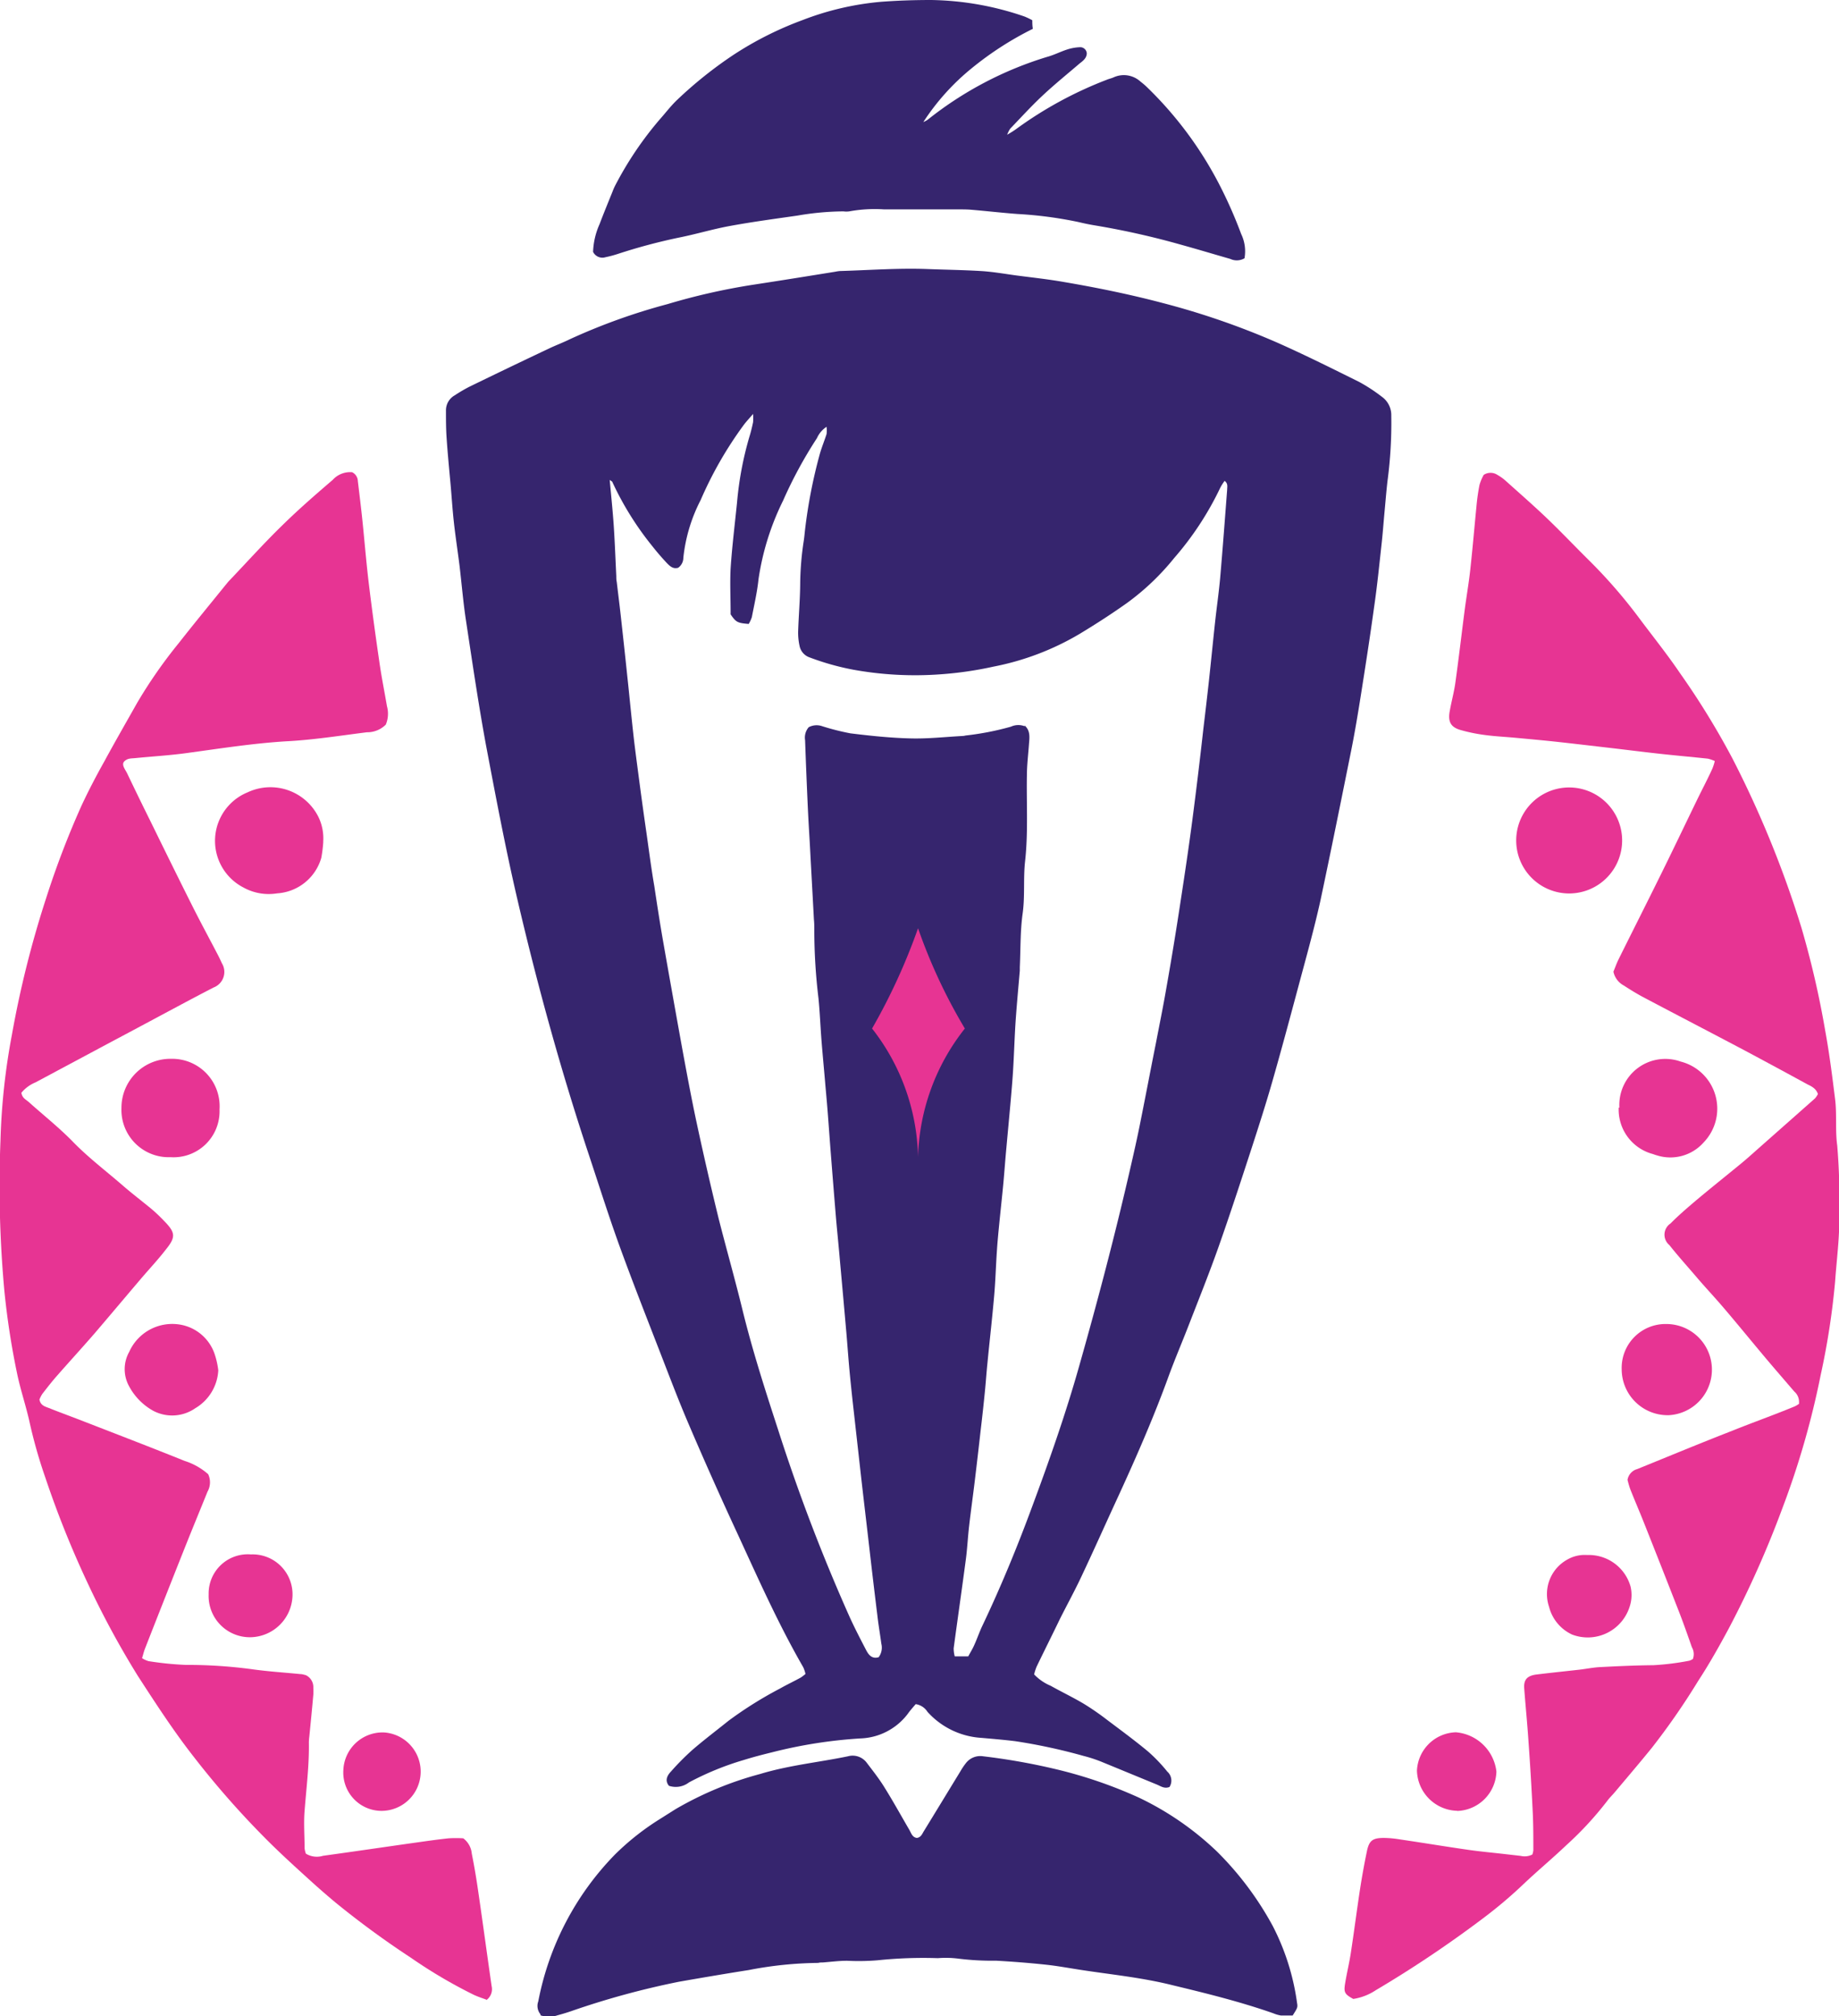<svg xmlns="http://www.w3.org/2000/svg" xmlns:xlink="http://www.w3.org/1999/xlink" width="24" height="26.295" viewBox="0 0 24 26.295">
  <defs>
    <clipPath id="clip-path">
      <rect id="Rectangle_17819" data-name="Rectangle 17819" width="24" height="26.295" fill="none"/>
    </clipPath>
  </defs>
  <g id="IPL" transform="translate(0 2)">
    <g id="world_cup_Icon" data-name="world cup Icon" transform="translate(0 -2)">
      <g id="Group_24931" data-name="Group 24931" clip-path="url(#clip-path)">
        <path id="Path_8635" data-name="Path 8635" d="M74.373,59.854c-.033.039-.07.08-.1.123a.809.809,0,0,1-.615.318,6.2,6.2,0,0,0-1.154.181c-.123.03-.246.062-.368.1a3.77,3.77,0,0,0-.717.293.282.282,0,0,1-.261.044c-.058-.072-.021-.136.028-.188a3.333,3.333,0,0,1,.279-.281c.153-.132.315-.254.473-.381a5.107,5.107,0,0,1,.67-.419c.088-.05.18-.093.269-.142a.584.584,0,0,0,.063-.048.451.451,0,0,0-.029-.087c-.325-.563-.588-1.156-.86-1.746q-.325-.7-.632-1.417c-.132-.307-.251-.621-.372-.933-.18-.464-.362-.926-.532-1.393-.145-.4-.273-.807-.407-1.21-.365-1.1-.674-2.223-.937-3.356-.151-.652-.275-1.311-.4-1.969-.1-.543-.18-1.091-.263-1.637-.035-.23-.054-.463-.082-.7-.023-.186-.052-.372-.073-.558s-.031-.363-.048-.545-.036-.384-.049-.576c-.008-.116-.008-.233-.008-.35a.224.224,0,0,1,.115-.2,2.058,2.058,0,0,1,.183-.108q.519-.253,1.042-.5c.091-.044.187-.079.278-.124a7.964,7.964,0,0,1,1.272-.457,8.408,8.408,0,0,1,1.111-.252c.361-.055.721-.113,1.08-.171a.472.472,0,0,1,.061-.009c.379-.011.76-.04,1.138-.026.232.009.466.012.7.026.156.009.311.037.467.058.206.027.413.049.617.085.434.074.866.162,1.293.275a10.01,10.01,0,0,1,1.508.523c.357.159.706.333,1.056.507a2.211,2.211,0,0,1,.292.191.294.294,0,0,1,.124.248,5.732,5.732,0,0,1-.049.849c-.017.146-.028.292-.042.438-.011.121-.02.242-.033.363-.031.281-.059.565-.1.845-.053.386-.113.772-.174,1.157-.038.24-.078.48-.126.719-.131.651-.262,1.3-.4,1.95-.082.371-.185.738-.282,1.1-.113.421-.226.843-.346,1.262-.084.293-.177.582-.271.872-.14.429-.28.858-.43,1.283-.122.345-.258.683-.39,1.023-.084.217-.176.432-.257.651-.2.553-.437,1.092-.683,1.626-.155.336-.306.675-.464,1.009-.086.183-.184.361-.275.542-.1.208-.206.418-.307.628a.678.678,0,0,0-.032.1.635.635,0,0,0,.215.148c.146.082.3.155.441.24a3.445,3.445,0,0,1,.3.208c.178.134.358.266.53.409a2.092,2.092,0,0,1,.252.263.156.156,0,0,1,.029.2c-.064.026-.112-.008-.162-.03-.244-.1-.486-.2-.73-.3a1.832,1.832,0,0,0-.231-.075,7.373,7.373,0,0,0-.891-.192c-.146-.018-.292-.03-.438-.043a1.03,1.03,0,0,1-.707-.34.22.22,0,0,0-.153-.1M75.8,47.084c.079.068.063.161.056.252-.008.111-.021.222-.025.333-.011.395.019.79-.025,1.185-.025.226,0,.454-.032.683s-.026.465-.037.7c0,.015,0,.031,0,.045-.018.211-.038.423-.053.635s-.021.445-.035.668c-.009.147-.022.292-.035.439-.018.2-.037.4-.055.6-.013.142-.023.282-.036.424-.016.171-.035.342-.052.513-.012.121-.024.242-.032.363-.014.2-.019.395-.036.591-.026.3-.06.594-.089.892-.013.126-.021.252-.034.378q-.024.242-.053.484-.038.34-.079.679c-.023.191-.05.382-.072.573-.017.146-.024.293-.043.438-.051.386-.107.773-.159,1.16a.4.4,0,0,0,.014.106h.176c.029-.054.058-.1.08-.151.038-.084.067-.171.106-.252.242-.509.456-1.029.651-1.558.223-.6.438-1.212.613-1.833.241-.849.465-1.7.663-2.563.048-.208.095-.415.136-.624.068-.338.132-.677.2-1.016.046-.239.095-.478.136-.717q.1-.563.185-1.126c.055-.356.108-.712.155-1.069.052-.4.1-.795.144-1.193.025-.206.049-.413.072-.62.029-.267.055-.535.084-.8.021-.187.048-.373.064-.559.033-.379.061-.757.09-1.136,0-.038.014-.08-.033-.115a.646.646,0,0,0-.058.092,4.023,4.023,0,0,1-.6.914,3.224,3.224,0,0,1-.615.586c-.2.142-.4.271-.613.4a3.51,3.51,0,0,1-1.132.431,4.729,4.729,0,0,1-.691.1,4.525,4.525,0,0,1-1.136-.06,3.386,3.386,0,0,1-.57-.16.2.2,0,0,1-.133-.154.81.81,0,0,1-.018-.181c.007-.212.026-.425.027-.638a3.893,3.893,0,0,1,.046-.545c.007-.045.011-.09.016-.136a6.636,6.636,0,0,1,.194-1c.025-.088.06-.172.088-.259a.354.354,0,0,0,0-.095.338.338,0,0,0-.125.147,5.687,5.687,0,0,0-.442.815,3.429,3.429,0,0,0-.321,1.026c-.017.165-.055.329-.087.494a.431.431,0,0,1-.041.089c-.148-.012-.166-.023-.236-.125,0-.207-.01-.406,0-.6.019-.288.055-.575.084-.862a4.38,4.38,0,0,1,.16-.851c.02-.063.035-.127.049-.192a.666.666,0,0,0,0-.109c-.054.064-.09.1-.125.148a5,5,0,0,0-.559.975,2.118,2.118,0,0,0-.226.753.159.159,0,0,1-.067.13c-.066.02-.108-.02-.147-.06-.066-.07-.129-.143-.188-.218a3.986,3.986,0,0,1-.523-.837c0-.009-.017-.015-.036-.031.019.206.039.4.052.588.015.223.023.445.034.668,0,.026,0,.05.006.076.017.146.036.292.052.438.03.272.06.543.088.815.013.116.024.232.036.348.016.156.032.312.05.468.023.191.049.382.074.573q.043.324.09.647c.032.226.061.452.1.677.036.24.073.481.115.721q.123.7.251,1.407c.059.319.118.639.186.956q.134.624.286,1.246c.1.394.211.783.308,1.178.131.538.3,1.063.472,1.59a23.752,23.752,0,0,0,.929,2.43c.067.148.142.292.217.436.034.066.078.119.164.094a.21.21,0,0,0,.035-.176c-.016-.12-.037-.24-.051-.362-.037-.3-.072-.594-.106-.891s-.072-.614-.107-.922q-.056-.5-.112-1c-.014-.131-.028-.262-.04-.393-.015-.161-.026-.323-.04-.484q-.041-.469-.084-.939c-.015-.177-.033-.353-.049-.53-.025-.3-.049-.6-.072-.894-.014-.177-.026-.354-.04-.53-.01-.131-.023-.263-.034-.394-.015-.177-.032-.353-.046-.53s-.021-.364-.039-.546a7.458,7.458,0,0,1-.055-.895c0-.045,0-.091-.005-.136-.018-.339-.037-.678-.055-1.017-.009-.152-.018-.3-.025-.455-.013-.288-.025-.577-.035-.866a.208.208,0,0,1,.047-.17.221.221,0,0,1,.177-.013,3.154,3.154,0,0,0,.368.093c.261.032.524.06.786.066.227.006.455-.02.682-.032.015,0,.03-.006.045-.007a3.646,3.646,0,0,0,.581-.114.232.232,0,0,1,.179-.006" transform="translate(-62.428 -37.621)" fill="#36256e"/>
        <path id="Path_8636" data-name="Path 8636" d="M211.668,84.4a.18.18,0,0,0-.063-.153c-.122-.142-.245-.284-.366-.427-.186-.221-.368-.445-.556-.665-.115-.135-.237-.264-.353-.4s-.241-.274-.354-.417a.175.175,0,0,1,.015-.281c.106-.108.223-.207.338-.305.195-.163.393-.321.589-.482.086-.071.168-.146.252-.22l.706-.624a.267.267,0,0,0,.039-.058c-.025-.072-.083-.1-.135-.125q-.407-.222-.817-.441c-.439-.232-.881-.461-1.32-.693-.089-.047-.175-.1-.261-.156a.265.265,0,0,1-.136-.181c.019-.044.04-.106.069-.164.185-.373.373-.744.557-1.117.157-.318.31-.639.465-.958.066-.136.138-.271.2-.408a.634.634,0,0,0,.032-.1.483.483,0,0,0-.091-.031c-.217-.023-.433-.042-.649-.066s-.412-.049-.618-.073c-.226-.026-.452-.053-.679-.078-.191-.021-.382-.038-.574-.056-.131-.012-.262-.018-.393-.036a2.168,2.168,0,0,1-.312-.064c-.128-.036-.168-.107-.144-.242s.056-.247.074-.373c.044-.316.081-.634.122-.951.023-.176.054-.351.073-.527.03-.272.053-.545.08-.817a2.673,2.673,0,0,1,.04-.286.618.618,0,0,1,.055-.132.162.162,0,0,1,.179,0,.623.623,0,0,1,.1.07c.177.159.357.316.53.48.191.182.373.374.56.559a6.7,6.7,0,0,1,.658.756c.179.24.367.473.535.721a10.227,10.227,0,0,1,.685,1.114A13.593,13.593,0,0,1,211.7,78.2a11.921,11.921,0,0,1,.311,1.348c.054.294.091.59.128.887.025.2,0,.407.028.606a8.485,8.485,0,0,1,.026.912c.006.289-.034.576-.054.864a9.79,9.79,0,0,1-.188,1.216,10.974,10.974,0,0,1-.5,1.738,13.151,13.151,0,0,1-.7,1.569c-.125.232-.254.462-.4.685a9.192,9.192,0,0,1-.607.875c-.157.193-.318.382-.478.572-.032.039-.07.074-.1.115a4.391,4.391,0,0,1-.536.58c-.18.171-.371.33-.551.5a5.886,5.886,0,0,1-.534.452,15.148,15.148,0,0,1-1.4.938.734.734,0,0,1-.294.114c-.111-.061-.126-.084-.107-.2.022-.135.055-.269.075-.4.043-.281.079-.562.122-.843.025-.16.054-.32.087-.479.029-.142.072-.177.219-.178a1.351,1.351,0,0,1,.211.019c.3.044.6.094.9.137.155.022.311.036.467.054l.211.024a.221.221,0,0,0,.152-.018.239.239,0,0,0,.013-.056c0-.172,0-.345-.009-.517q-.022-.455-.055-.91c-.015-.228-.038-.455-.055-.682-.009-.113.037-.166.156-.182.186-.023.373-.042.559-.063.09-.01.18-.029.27-.034.233-.012.466-.023.7-.025a3.437,3.437,0,0,0,.467-.058.169.169,0,0,0,.049-.023.179.179,0,0,0-.013-.153c-.057-.163-.114-.326-.177-.486q-.224-.574-.452-1.147c-.054-.136-.113-.272-.167-.408-.021-.051-.033-.1-.044-.142a.175.175,0,0,1,.127-.141c.414-.168.826-.339,1.24-.5.263-.106.529-.2.794-.309a.315.315,0,0,0,.078-.043" transform="translate(-188.19 -66.099)" fill="#e73493"/>
        <path id="Path_8637" data-name="Path 8637" d="M6.349,92.089c-.053-.02-.11-.038-.164-.063a6.462,6.462,0,0,1-.825-.486,11.73,11.73,0,0,1-.982-.719q-.175-.146-.344-.3c-.169-.153-.338-.307-.5-.466a11.469,11.469,0,0,1-1-1.127c-.267-.34-.5-.7-.735-1.062a11.635,11.635,0,0,1-.658-1.217,12.8,12.8,0,0,1-.549-1.369,6.435,6.435,0,0,1-.211-.746c-.046-.2-.11-.391-.153-.589a10.206,10.206,0,0,1-.172-1.112,14.969,14.969,0,0,1-.05-1.945A8.667,8.667,0,0,1,.156,79.5,13.268,13.268,0,0,1,.6,77.728a11.521,11.521,0,0,1,.461-1.207c.093-.2.193-.391.3-.582.14-.258.287-.513.432-.77a6.3,6.3,0,0,1,.539-.773c.2-.255.407-.506.611-.758.013-.015.026-.032.039-.047.235-.246.463-.5.705-.735.21-.206.433-.4.655-.59a.307.307,0,0,1,.253-.1.133.133,0,0,1,.075.115c.021.176.043.351.061.528.028.272.05.545.083.816.041.337.087.674.136,1.009.028.2.067.39.1.584a.368.368,0,0,1-.015.24.342.342,0,0,1-.247.1c-.352.044-.7.1-1.058.118-.436.027-.865.095-1.3.154-.221.03-.444.043-.666.065-.049.005-.1,0-.142.043s.014.107.037.155q.147.308.3.616c.183.373.366.746.553,1.118.107.213.221.423.331.634.019.036.036.073.053.11a.217.217,0,0,1-.109.316c-.32.165-.636.337-.954.506l-.484.258-.885.473a.473.473,0,0,0-.185.136c.011.072.064.09.1.124.189.169.388.327.566.508.2.207.432.383.651.572.126.11.26.211.389.318a2.063,2.063,0,0,1,.154.147c.152.154.158.212.025.376-.1.13-.217.254-.326.382-.2.235-.4.473-.6.707-.163.188-.331.371-.495.558-.067.076-.129.156-.191.236a.384.384,0,0,0-.037.073c.014.078.073.091.124.111.155.062.313.119.469.18.435.169.871.336,1.3.509a.855.855,0,0,1,.309.174.248.248,0,0,1-.009.228c-.095.235-.192.47-.286.705q-.267.671-.531,1.345c-.014.037-.023.076-.037.121a.319.319,0,0,0,.084.039,4.208,4.208,0,0,0,.483.049,6.369,6.369,0,0,1,.864.056c.211.03.423.043.635.064.026,0,.049.009.069.013a.172.172,0,0,1,.1.165.835.835,0,0,1,0,.091c-.016.182-.034.362-.052.544a.712.712,0,0,0-.006.076c.005.3-.033.6-.056.895-.013.161,0,.325,0,.487a.294.294,0,0,0,.017.071.274.274,0,0,0,.223.028c.4-.055.792-.113,1.188-.169.15-.021.3-.043.452-.059a1.583,1.583,0,0,1,.191,0,.281.281,0,0,1,.111.2c.032.159.059.319.082.479.061.416.117.833.177,1.249a.175.175,0,0,1-.07.183" transform="translate(0 -66.007)" fill="#e73493"/>
        <path id="Path_8638" data-name="Path 8638" d="M82.3,271.9a.172.172,0,0,1-.03-.171,3.748,3.748,0,0,1,1-1.914,3.347,3.347,0,0,1,.583-.461l.206-.13a4.465,4.465,0,0,1,1.106-.46c.375-.114.765-.152,1.147-.231a.229.229,0,0,1,.245.085c.08.105.162.209.231.321.113.181.216.368.323.551.025.043.039.1.1.108.055-.008.07-.056.093-.092.159-.259.317-.519.476-.779a.867.867,0,0,1,.067-.1.237.237,0,0,1,.228-.094,8.292,8.292,0,0,1,.957.17,5.934,5.934,0,0,1,1.076.369,3.889,3.889,0,0,1,1.022.706,4.161,4.161,0,0,1,.726.97,3.1,3.1,0,0,1,.316,1c.011.062.005.067-.057.166-.051,0-.1,0-.153,0a.439.439,0,0,1-.1-.029c-.431-.151-.873-.26-1.318-.367-.4-.1-.8-.138-1.2-.2-.15-.023-.3-.051-.451-.067-.216-.023-.433-.04-.65-.052a3.561,3.561,0,0,1-.485-.026,1.308,1.308,0,0,0-.273-.007,5.774,5.774,0,0,0-.79.028,3.039,3.039,0,0,1-.395.006c-.106,0-.211.014-.317.022-.02,0-.04,0-.06.006a4.966,4.966,0,0,0-.906.093c-.305.048-.611.1-.913.153a10.683,10.683,0,0,0-1.407.384c-.058.02-.116.037-.175.053a.35.35,0,0,1-.225,0" transform="translate(-75.245 -245.626)" fill="#36256e"/>
        <path id="Path_8639" data-name="Path 8639" d="M99.222,3.369a.2.2,0,0,1-.185.008c-.21-.06-.418-.123-.628-.181a10.387,10.387,0,0,0-1.126-.254c-.075-.012-.149-.027-.223-.045a5.24,5.24,0,0,0-.8-.106c-.2-.015-.4-.038-.6-.055-.055-.005-.112-.005-.167-.005h-.974a1.847,1.847,0,0,0-.455.026.282.282,0,0,1-.076,0,3.663,3.663,0,0,0-.6.055c-.3.043-.592.082-.885.136-.224.041-.443.108-.667.152a7.481,7.481,0,0,0-.792.212,1.508,1.508,0,0,1-.162.043.135.135,0,0,1-.161-.07.967.967,0,0,1,.084-.36c.054-.142.112-.283.169-.424a.75.75,0,0,1,.037-.084,4.524,4.524,0,0,1,.577-.856c.078-.087.148-.181.233-.261a5.414,5.414,0,0,1,.736-.587,4.443,4.443,0,0,1,.895-.45,3.74,3.74,0,0,1,1.033-.24C94.7.007,94.913,0,95.131,0a3.9,3.9,0,0,1,1.222.216.936.936,0,0,1,.1.048c0,.033,0,.067.007.112a4.229,4.229,0,0,0-.8.516,3.027,3.027,0,0,0-.629.7.343.343,0,0,0,.055-.029A4.687,4.687,0,0,1,96.65.741c.088-.024.17-.067.257-.095a.624.624,0,0,1,.162-.03.086.086,0,0,1,.095.078v0c0,.063-.049.1-.091.132-.161.138-.328.273-.483.418s-.284.288-.425.434a.39.39,0,0,0-.04.079,1.223,1.223,0,0,0,.115-.072,5.106,5.106,0,0,1,1.186-.645c.028-.012.059-.018.086-.03a.322.322,0,0,1,.355.056.888.888,0,0,1,.081.069,4.886,4.886,0,0,1,.969,1.317,5.906,5.906,0,0,1,.262.6.52.52,0,0,1,.044.314" transform="translate(-82.981 0)" fill="#36256e"/>
        <path id="Path_8640" data-name="Path 8640" d="M34.33,121.107a1.757,1.757,0,0,1-.026.21.642.642,0,0,1-.577.463.681.681,0,0,1-.44-.077.684.684,0,0,1,.056-1.241.7.7,0,0,1,.923.32.637.637,0,0,1,.063.325" transform="translate(-30.111 -110.128)" fill="#e73493"/>
        <path id="Path_8641" data-name="Path 8641" d="M232.535,121.83a.691.691,0,1,1,.033-1.382.691.691,0,1,1-.033,1.382" transform="translate(-212.073 -110.177)" fill="#e73493"/>
        <path id="Path_8642" data-name="Path 8642" d="M18.6,162.583a.639.639,0,0,1,.65-.643.619.619,0,0,1,.63.66.6.6,0,0,1-.639.623.617.617,0,0,1-.641-.64" transform="translate(-17.015 -148.13)" fill="#e73493"/>
        <path id="Path_8643" data-name="Path 8643" d="M247.829,162.637a.6.6,0,0,1,.8-.6.634.634,0,0,1,.3,1.054.58.58,0,0,1-.611.169c-.025-.006-.048-.017-.073-.023a.6.6,0,0,1-.425-.6" transform="translate(-226.695 -148.191)" fill="#e73493"/>
        <path id="Path_8644" data-name="Path 8644" d="M20.3,203.072a.61.61,0,0,1-.3.5.529.529,0,0,1-.547.035.792.792,0,0,1-.316-.319.46.46,0,0,1,0-.45.615.615,0,0,1,.66-.357.577.577,0,0,1,.46.4,1.042,1.042,0,0,1,.043.2" transform="translate(-17.451 -185.205)" fill="#e73493"/>
        <path id="Path_8645" data-name="Path 8645" d="M248.171,203.089a.572.572,0,0,1,.582-.589.595.595,0,0,1,.035,1.189.6.6,0,0,1-.617-.6" transform="translate(-227.007 -185.231)" fill="#e73493"/>
        <path id="Path_8646" data-name="Path 8646" d="M237.214,237.817a.566.566,0,0,1,.569.412.483.483,0,0,1-.015.27.573.573,0,0,1-.749.355.548.548,0,0,1-.3-.362.514.514,0,0,1,.237-.615.454.454,0,0,1,.262-.06" transform="translate(-216.503 -217.535)" fill="#e73493"/>
        <path id="Path_8647" data-name="Path 8647" d="M32.487,237.74a.521.521,0,0,1,.542.548.559.559,0,0,1-.539.532.538.538,0,0,1-.555-.559.511.511,0,0,1,.552-.521" transform="translate(-29.212 -217.466)" fill="#e73493"/>
        <path id="Path_8648" data-name="Path 8648" d="M217.373,265.956a.539.539,0,0,1-.525-.524.524.524,0,0,1,.508-.5.581.581,0,0,1,.529.512.529.529,0,0,1-.512.514" transform="translate(-198.356 -242.338)" fill="#e73493"/>
        <path id="Path_8649" data-name="Path 8649" d="M53.049,265.993a.5.5,0,0,1-.5-.531.512.512,0,0,1,.529-.492.512.512,0,0,1-.029,1.023" transform="translate(-48.068 -242.374)" fill="#e73493"/>
        <path id="Path_8650" data-name="Path 8650" d="M134.012,141.97a7.92,7.92,0,0,1-.6,1.308,2.808,2.808,0,0,1,.6,1.677,2.814,2.814,0,0,1,.611-1.677,7.084,7.084,0,0,1-.611-1.308" transform="translate(-122.031 -129.863)" fill="#e73493"/>
      </g>
    </g>
  </g>
</svg>
